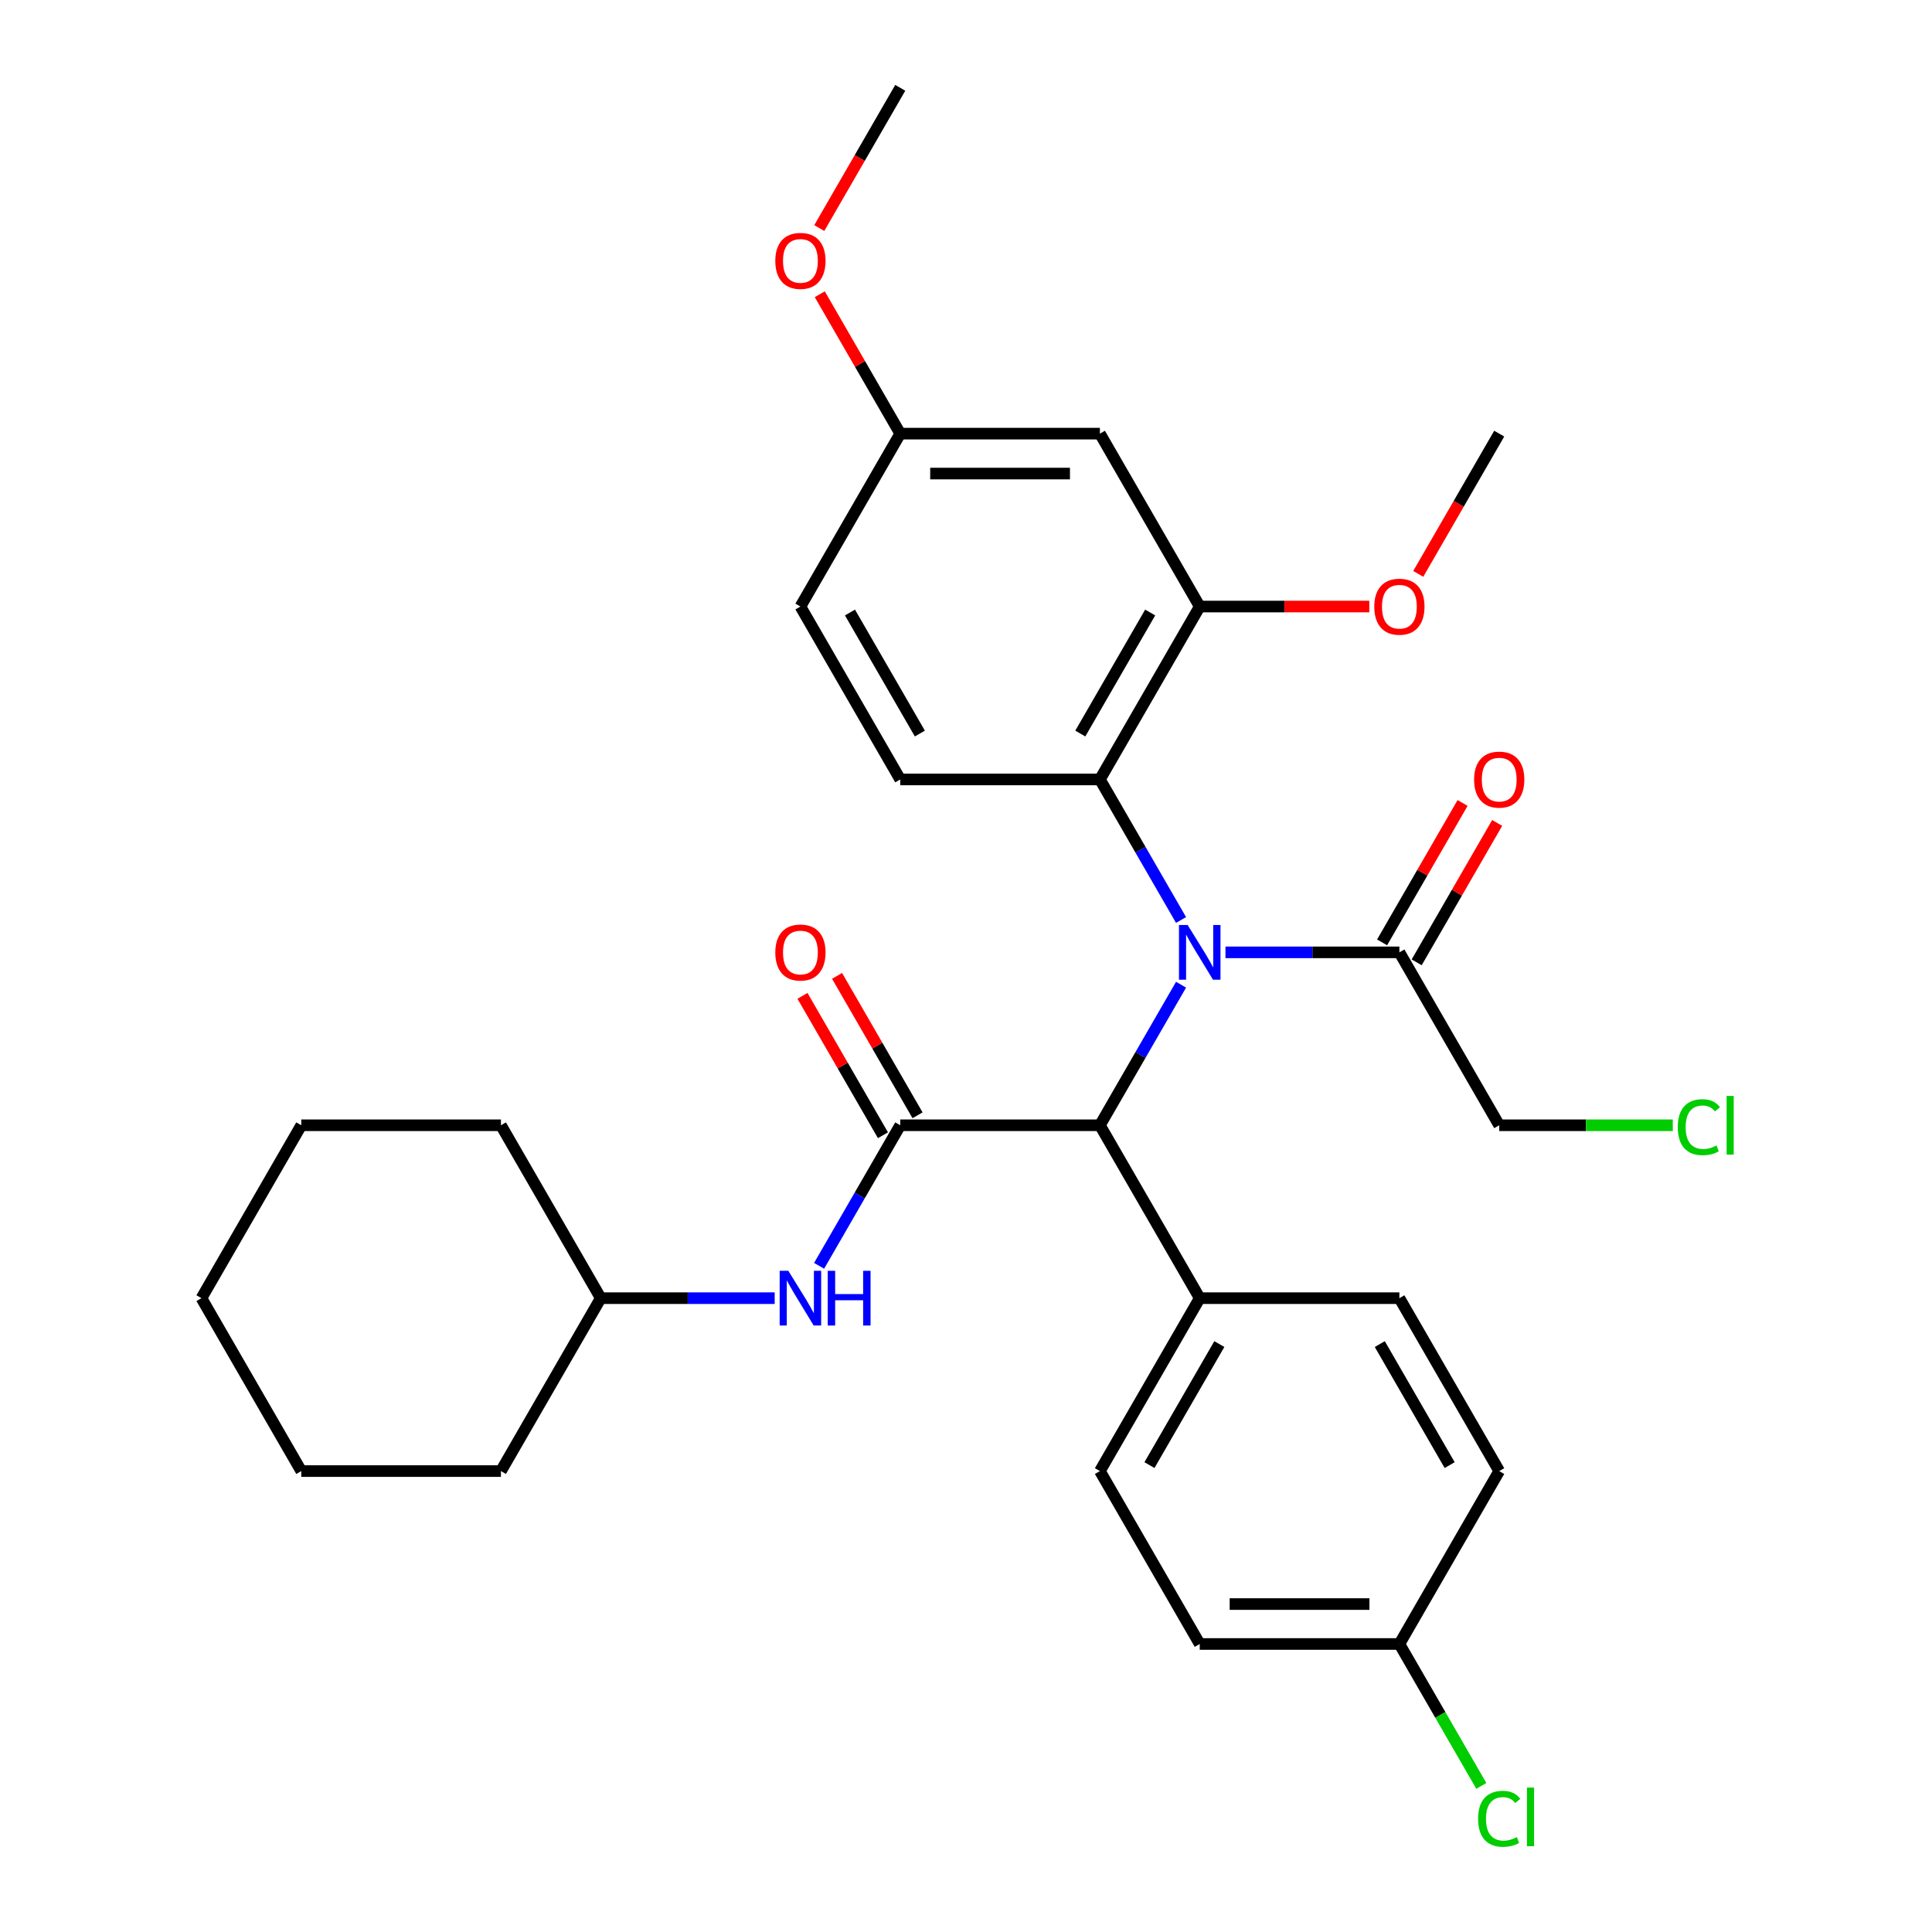 <?xml version='1.0' encoding='iso-8859-1'?>
<svg version='1.1' baseProfile='full'
              xmlns='http://www.w3.org/2000/svg'
                      xmlns:rdkit='http://www.rdkit.org/xml'
                      xmlns:xlink='http://www.w3.org/1999/xlink'
                  xml:space='preserve'
width='1000px' height='1000px' viewBox='0 0 1000 1000'>
<!-- END OF HEADER -->
<rect style='opacity:1.0;fill:#FFFFFF;stroke:none' width='1000' height='1000' x='0' y='0'> </rect>
<path class='bond-0' d='M 611.312,476.194 L 590.31,439.818' style='fill:none;fill-rule:evenodd;stroke:#0000FF;stroke-width:6px;stroke-linecap:butt;stroke-linejoin:miter;stroke-opacity:1' />
<path class='bond-0' d='M 590.31,439.818 L 569.308,403.441' style='fill:none;fill-rule:evenodd;stroke:#000000;stroke-width:6px;stroke-linecap:butt;stroke-linejoin:miter;stroke-opacity:1' />
<path class='bond-1' d='M 611.312,509.682 L 590.31,546.058' style='fill:none;fill-rule:evenodd;stroke:#0000FF;stroke-width:6px;stroke-linecap:butt;stroke-linejoin:miter;stroke-opacity:1' />
<path class='bond-1' d='M 590.31,546.058 L 569.308,582.435' style='fill:none;fill-rule:evenodd;stroke:#000000;stroke-width:6px;stroke-linecap:butt;stroke-linejoin:miter;stroke-opacity:1' />
<path class='bond-2' d='M 634.303,492.938 L 679.312,492.938' style='fill:none;fill-rule:evenodd;stroke:#0000FF;stroke-width:6px;stroke-linecap:butt;stroke-linejoin:miter;stroke-opacity:1' />
<path class='bond-2' d='M 679.312,492.938 L 724.321,492.938' style='fill:none;fill-rule:evenodd;stroke:#000000;stroke-width:6px;stroke-linecap:butt;stroke-linejoin:miter;stroke-opacity:1' />
<path class='bond-3' d='M 465.966,582.435 L 569.308,582.435' style='fill:none;fill-rule:evenodd;stroke:#000000;stroke-width:6px;stroke-linecap:butt;stroke-linejoin:miter;stroke-opacity:1' />
<path class='bond-4' d='M 465.966,582.435 L 444.964,618.811' style='fill:none;fill-rule:evenodd;stroke:#000000;stroke-width:6px;stroke-linecap:butt;stroke-linejoin:miter;stroke-opacity:1' />
<path class='bond-4' d='M 444.964,618.811 L 423.962,655.188' style='fill:none;fill-rule:evenodd;stroke:#0000FF;stroke-width:6px;stroke-linecap:butt;stroke-linejoin:miter;stroke-opacity:1' />
<path class='bond-5' d='M 474.916,577.268 L 454.087,541.191' style='fill:none;fill-rule:evenodd;stroke:#000000;stroke-width:6px;stroke-linecap:butt;stroke-linejoin:miter;stroke-opacity:1' />
<path class='bond-5' d='M 454.087,541.191 L 433.259,505.114' style='fill:none;fill-rule:evenodd;stroke:#FF0000;stroke-width:6px;stroke-linecap:butt;stroke-linejoin:miter;stroke-opacity:1' />
<path class='bond-5' d='M 457.017,587.602 L 436.188,551.525' style='fill:none;fill-rule:evenodd;stroke:#000000;stroke-width:6px;stroke-linecap:butt;stroke-linejoin:miter;stroke-opacity:1' />
<path class='bond-5' d='M 436.188,551.525 L 415.359,515.449' style='fill:none;fill-rule:evenodd;stroke:#FF0000;stroke-width:6px;stroke-linecap:butt;stroke-linejoin:miter;stroke-opacity:1' />
<path class='bond-6' d='M 569.308,403.441 L 620.979,313.945' style='fill:none;fill-rule:evenodd;stroke:#000000;stroke-width:6px;stroke-linecap:butt;stroke-linejoin:miter;stroke-opacity:1' />
<path class='bond-6' d='M 559.16,379.683 L 595.329,317.035' style='fill:none;fill-rule:evenodd;stroke:#000000;stroke-width:6px;stroke-linecap:butt;stroke-linejoin:miter;stroke-opacity:1' />
<path class='bond-7' d='M 569.308,403.441 L 465.966,403.441' style='fill:none;fill-rule:evenodd;stroke:#000000;stroke-width:6px;stroke-linecap:butt;stroke-linejoin:miter;stroke-opacity:1' />
<path class='bond-8' d='M 569.308,582.435 L 620.979,671.931' style='fill:none;fill-rule:evenodd;stroke:#000000;stroke-width:6px;stroke-linecap:butt;stroke-linejoin:miter;stroke-opacity:1' />
<path class='bond-9' d='M 733.271,498.105 L 754.1,462.029' style='fill:none;fill-rule:evenodd;stroke:#000000;stroke-width:6px;stroke-linecap:butt;stroke-linejoin:miter;stroke-opacity:1' />
<path class='bond-9' d='M 754.1,462.029 L 774.929,425.952' style='fill:none;fill-rule:evenodd;stroke:#FF0000;stroke-width:6px;stroke-linecap:butt;stroke-linejoin:miter;stroke-opacity:1' />
<path class='bond-9' d='M 715.372,487.771 L 736.2,451.694' style='fill:none;fill-rule:evenodd;stroke:#000000;stroke-width:6px;stroke-linecap:butt;stroke-linejoin:miter;stroke-opacity:1' />
<path class='bond-9' d='M 736.2,451.694 L 757.029,415.618' style='fill:none;fill-rule:evenodd;stroke:#FF0000;stroke-width:6px;stroke-linecap:butt;stroke-linejoin:miter;stroke-opacity:1' />
<path class='bond-10' d='M 724.321,492.938 L 775.992,582.435' style='fill:none;fill-rule:evenodd;stroke:#000000;stroke-width:6px;stroke-linecap:butt;stroke-linejoin:miter;stroke-opacity:1' />
<path class='bond-11' d='M 620.979,313.945 L 569.308,224.448' style='fill:none;fill-rule:evenodd;stroke:#000000;stroke-width:6px;stroke-linecap:butt;stroke-linejoin:miter;stroke-opacity:1' />
<path class='bond-12' d='M 620.979,313.945 L 664.858,313.945' style='fill:none;fill-rule:evenodd;stroke:#000000;stroke-width:6px;stroke-linecap:butt;stroke-linejoin:miter;stroke-opacity:1' />
<path class='bond-12' d='M 664.858,313.945 L 708.738,313.945' style='fill:none;fill-rule:evenodd;stroke:#FF0000;stroke-width:6px;stroke-linecap:butt;stroke-linejoin:miter;stroke-opacity:1' />
<path class='bond-13' d='M 400.972,671.931 L 355.963,671.931' style='fill:none;fill-rule:evenodd;stroke:#0000FF;stroke-width:6px;stroke-linecap:butt;stroke-linejoin:miter;stroke-opacity:1' />
<path class='bond-13' d='M 355.963,671.931 L 310.954,671.931' style='fill:none;fill-rule:evenodd;stroke:#000000;stroke-width:6px;stroke-linecap:butt;stroke-linejoin:miter;stroke-opacity:1' />
<path class='bond-14' d='M 569.308,224.448 L 465.966,224.448' style='fill:none;fill-rule:evenodd;stroke:#000000;stroke-width:6px;stroke-linecap:butt;stroke-linejoin:miter;stroke-opacity:1' />
<path class='bond-14' d='M 553.807,245.116 L 481.468,245.116' style='fill:none;fill-rule:evenodd;stroke:#000000;stroke-width:6px;stroke-linecap:butt;stroke-linejoin:miter;stroke-opacity:1' />
<path class='bond-15' d='M 465.966,403.441 L 414.296,313.945' style='fill:none;fill-rule:evenodd;stroke:#000000;stroke-width:6px;stroke-linecap:butt;stroke-linejoin:miter;stroke-opacity:1' />
<path class='bond-15' d='M 476.115,379.683 L 439.946,317.035' style='fill:none;fill-rule:evenodd;stroke:#000000;stroke-width:6px;stroke-linecap:butt;stroke-linejoin:miter;stroke-opacity:1' />
<path class='bond-16' d='M 620.979,671.931 L 569.308,761.428' style='fill:none;fill-rule:evenodd;stroke:#000000;stroke-width:6px;stroke-linecap:butt;stroke-linejoin:miter;stroke-opacity:1' />
<path class='bond-16' d='M 631.128,695.69 L 594.958,758.338' style='fill:none;fill-rule:evenodd;stroke:#000000;stroke-width:6px;stroke-linecap:butt;stroke-linejoin:miter;stroke-opacity:1' />
<path class='bond-17' d='M 620.979,671.931 L 724.321,671.931' style='fill:none;fill-rule:evenodd;stroke:#000000;stroke-width:6px;stroke-linecap:butt;stroke-linejoin:miter;stroke-opacity:1' />
<path class='bond-18' d='M 569.308,761.428 L 620.979,850.925' style='fill:none;fill-rule:evenodd;stroke:#000000;stroke-width:6px;stroke-linecap:butt;stroke-linejoin:miter;stroke-opacity:1' />
<path class='bond-19' d='M 724.321,671.931 L 775.992,761.428' style='fill:none;fill-rule:evenodd;stroke:#000000;stroke-width:6px;stroke-linecap:butt;stroke-linejoin:miter;stroke-opacity:1' />
<path class='bond-19' d='M 714.172,695.69 L 750.342,758.338' style='fill:none;fill-rule:evenodd;stroke:#000000;stroke-width:6px;stroke-linecap:butt;stroke-linejoin:miter;stroke-opacity:1' />
<path class='bond-20' d='M 465.966,224.448 L 414.296,313.945' style='fill:none;fill-rule:evenodd;stroke:#000000;stroke-width:6px;stroke-linecap:butt;stroke-linejoin:miter;stroke-opacity:1' />
<path class='bond-21' d='M 465.966,224.448 L 445.138,188.371' style='fill:none;fill-rule:evenodd;stroke:#000000;stroke-width:6px;stroke-linecap:butt;stroke-linejoin:miter;stroke-opacity:1' />
<path class='bond-21' d='M 445.138,188.371 L 424.309,152.295' style='fill:none;fill-rule:evenodd;stroke:#FF0000;stroke-width:6px;stroke-linecap:butt;stroke-linejoin:miter;stroke-opacity:1' />
<path class='bond-22' d='M 724.321,850.925 L 775.992,761.428' style='fill:none;fill-rule:evenodd;stroke:#000000;stroke-width:6px;stroke-linecap:butt;stroke-linejoin:miter;stroke-opacity:1' />
<path class='bond-23' d='M 724.321,850.925 L 745.525,887.651' style='fill:none;fill-rule:evenodd;stroke:#000000;stroke-width:6px;stroke-linecap:butt;stroke-linejoin:miter;stroke-opacity:1' />
<path class='bond-23' d='M 745.525,887.651 L 766.729,924.378' style='fill:none;fill-rule:evenodd;stroke:#00CC00;stroke-width:6px;stroke-linecap:butt;stroke-linejoin:miter;stroke-opacity:1' />
<path class='bond-24' d='M 724.321,850.925 L 620.979,850.925' style='fill:none;fill-rule:evenodd;stroke:#000000;stroke-width:6px;stroke-linecap:butt;stroke-linejoin:miter;stroke-opacity:1' />
<path class='bond-24' d='M 708.82,830.256 L 636.481,830.256' style='fill:none;fill-rule:evenodd;stroke:#000000;stroke-width:6px;stroke-linecap:butt;stroke-linejoin:miter;stroke-opacity:1' />
<path class='bond-25' d='M 734.08,297.041 L 755.036,260.745' style='fill:none;fill-rule:evenodd;stroke:#FF0000;stroke-width:6px;stroke-linecap:butt;stroke-linejoin:miter;stroke-opacity:1' />
<path class='bond-25' d='M 755.036,260.745 L 775.992,224.448' style='fill:none;fill-rule:evenodd;stroke:#000000;stroke-width:6px;stroke-linecap:butt;stroke-linejoin:miter;stroke-opacity:1' />
<path class='bond-26' d='M 310.954,671.931 L 259.283,582.435' style='fill:none;fill-rule:evenodd;stroke:#000000;stroke-width:6px;stroke-linecap:butt;stroke-linejoin:miter;stroke-opacity:1' />
<path class='bond-27' d='M 310.954,671.931 L 259.283,761.428' style='fill:none;fill-rule:evenodd;stroke:#000000;stroke-width:6px;stroke-linecap:butt;stroke-linejoin:miter;stroke-opacity:1' />
<path class='bond-28' d='M 775.992,582.435 L 820.911,582.435' style='fill:none;fill-rule:evenodd;stroke:#000000;stroke-width:6px;stroke-linecap:butt;stroke-linejoin:miter;stroke-opacity:1' />
<path class='bond-28' d='M 820.911,582.435 L 865.83,582.435' style='fill:none;fill-rule:evenodd;stroke:#00CC00;stroke-width:6px;stroke-linecap:butt;stroke-linejoin:miter;stroke-opacity:1' />
<path class='bond-29' d='M 424.055,118.048 L 445.011,81.751' style='fill:none;fill-rule:evenodd;stroke:#FF0000;stroke-width:6px;stroke-linecap:butt;stroke-linejoin:miter;stroke-opacity:1' />
<path class='bond-29' d='M 445.011,81.751 L 465.966,45.455' style='fill:none;fill-rule:evenodd;stroke:#000000;stroke-width:6px;stroke-linecap:butt;stroke-linejoin:miter;stroke-opacity:1' />
<path class='bond-30' d='M 259.283,582.435 L 155.941,582.435' style='fill:none;fill-rule:evenodd;stroke:#000000;stroke-width:6px;stroke-linecap:butt;stroke-linejoin:miter;stroke-opacity:1' />
<path class='bond-31' d='M 259.283,761.428 L 155.941,761.428' style='fill:none;fill-rule:evenodd;stroke:#000000;stroke-width:6px;stroke-linecap:butt;stroke-linejoin:miter;stroke-opacity:1' />
<path class='bond-32' d='M 155.941,761.428 L 104.27,671.931' style='fill:none;fill-rule:evenodd;stroke:#000000;stroke-width:6px;stroke-linecap:butt;stroke-linejoin:miter;stroke-opacity:1' />
<path class='bond-33' d='M 155.941,582.435 L 104.27,671.931' style='fill:none;fill-rule:evenodd;stroke:#000000;stroke-width:6px;stroke-linecap:butt;stroke-linejoin:miter;stroke-opacity:1' />
<path  class='atom-0' d='M 614.719 478.778
L 623.999 493.778
Q 624.919 495.258, 626.399 497.938
Q 627.879 500.618, 627.959 500.778
L 627.959 478.778
L 631.719 478.778
L 631.719 507.098
L 627.839 507.098
L 617.879 490.698
Q 616.719 488.778, 615.479 486.578
Q 614.279 484.378, 613.919 483.698
L 613.919 507.098
L 610.239 507.098
L 610.239 478.778
L 614.719 478.778
' fill='#0000FF'/>
<path  class='atom-6' d='M 408.036 657.771
L 417.316 672.771
Q 418.236 674.251, 419.716 676.931
Q 421.196 679.611, 421.276 679.771
L 421.276 657.771
L 425.036 657.771
L 425.036 686.091
L 421.156 686.091
L 411.196 669.691
Q 410.036 667.771, 408.796 665.571
Q 407.596 663.371, 407.236 662.691
L 407.236 686.091
L 403.556 686.091
L 403.556 657.771
L 408.036 657.771
' fill='#0000FF'/>
<path  class='atom-6' d='M 428.436 657.771
L 432.276 657.771
L 432.276 669.811
L 446.756 669.811
L 446.756 657.771
L 450.596 657.771
L 450.596 686.091
L 446.756 686.091
L 446.756 673.011
L 432.276 673.011
L 432.276 686.091
L 428.436 686.091
L 428.436 657.771
' fill='#0000FF'/>
<path  class='atom-9' d='M 401.296 493.018
Q 401.296 486.218, 404.656 482.418
Q 408.016 478.618, 414.296 478.618
Q 420.576 478.618, 423.936 482.418
Q 427.296 486.218, 427.296 493.018
Q 427.296 499.898, 423.896 503.818
Q 420.496 507.698, 414.296 507.698
Q 408.056 507.698, 404.656 503.818
Q 401.296 499.938, 401.296 493.018
M 414.296 504.498
Q 418.616 504.498, 420.936 501.618
Q 423.296 498.698, 423.296 493.018
Q 423.296 487.458, 420.936 484.658
Q 418.616 481.818, 414.296 481.818
Q 409.976 481.818, 407.616 484.618
Q 405.296 487.418, 405.296 493.018
Q 405.296 498.738, 407.616 501.618
Q 409.976 504.498, 414.296 504.498
' fill='#FF0000'/>
<path  class='atom-11' d='M 762.992 403.521
Q 762.992 396.721, 766.352 392.921
Q 769.712 389.121, 775.992 389.121
Q 782.272 389.121, 785.632 392.921
Q 788.992 396.721, 788.992 403.521
Q 788.992 410.401, 785.592 414.321
Q 782.192 418.201, 775.992 418.201
Q 769.752 418.201, 766.352 414.321
Q 762.992 410.441, 762.992 403.521
M 775.992 415.001
Q 780.312 415.001, 782.632 412.121
Q 784.992 409.201, 784.992 403.521
Q 784.992 397.961, 782.632 395.161
Q 780.312 392.321, 775.992 392.321
Q 771.672 392.321, 769.312 395.121
Q 766.992 397.921, 766.992 403.521
Q 766.992 409.241, 769.312 412.121
Q 771.672 415.001, 775.992 415.001
' fill='#FF0000'/>
<path  class='atom-17' d='M 711.321 314.025
Q 711.321 307.225, 714.681 303.425
Q 718.041 299.625, 724.321 299.625
Q 730.601 299.625, 733.961 303.425
Q 737.321 307.225, 737.321 314.025
Q 737.321 320.905, 733.921 324.825
Q 730.521 328.705, 724.321 328.705
Q 718.081 328.705, 714.681 324.825
Q 711.321 320.945, 711.321 314.025
M 724.321 325.505
Q 728.641 325.505, 730.961 322.625
Q 733.321 319.705, 733.321 314.025
Q 733.321 308.465, 730.961 305.665
Q 728.641 302.825, 724.321 302.825
Q 720.001 302.825, 717.641 305.625
Q 715.321 308.425, 715.321 314.025
Q 715.321 319.745, 717.641 322.625
Q 720.001 325.505, 724.321 325.505
' fill='#FF0000'/>
<path  class='atom-21' d='M 765.072 941.402
Q 765.072 934.362, 768.352 930.682
Q 771.672 926.962, 777.952 926.962
Q 783.792 926.962, 786.912 931.082
L 784.272 933.242
Q 781.992 930.242, 777.952 930.242
Q 773.672 930.242, 771.392 933.122
Q 769.152 935.962, 769.152 941.402
Q 769.152 947.002, 771.472 949.882
Q 773.832 952.762, 778.392 952.762
Q 781.512 952.762, 785.152 950.882
L 786.272 953.882
Q 784.792 954.842, 782.552 955.402
Q 780.312 955.962, 777.832 955.962
Q 771.672 955.962, 768.352 952.202
Q 765.072 948.442, 765.072 941.402
' fill='#00CC00'/>
<path  class='atom-21' d='M 790.352 925.242
L 794.032 925.242
L 794.032 955.602
L 790.352 955.602
L 790.352 925.242
' fill='#00CC00'/>
<path  class='atom-23' d='M 868.414 583.415
Q 868.414 576.375, 871.694 572.695
Q 875.014 568.975, 881.294 568.975
Q 887.134 568.975, 890.254 573.095
L 887.614 575.255
Q 885.334 572.255, 881.294 572.255
Q 877.014 572.255, 874.734 575.135
Q 872.494 577.975, 872.494 583.415
Q 872.494 589.015, 874.814 591.895
Q 877.174 594.775, 881.734 594.775
Q 884.854 594.775, 888.494 592.895
L 889.614 595.895
Q 888.134 596.855, 885.894 597.415
Q 883.654 597.975, 881.174 597.975
Q 875.014 597.975, 871.694 594.215
Q 868.414 590.455, 868.414 583.415
' fill='#00CC00'/>
<path  class='atom-23' d='M 893.694 567.255
L 897.374 567.255
L 897.374 597.615
L 893.694 597.615
L 893.694 567.255
' fill='#00CC00'/>
<path  class='atom-24' d='M 401.296 135.031
Q 401.296 128.231, 404.656 124.431
Q 408.016 120.631, 414.296 120.631
Q 420.576 120.631, 423.936 124.431
Q 427.296 128.231, 427.296 135.031
Q 427.296 141.911, 423.896 145.831
Q 420.496 149.711, 414.296 149.711
Q 408.056 149.711, 404.656 145.831
Q 401.296 141.951, 401.296 135.031
M 414.296 146.511
Q 418.616 146.511, 420.936 143.631
Q 423.296 140.711, 423.296 135.031
Q 423.296 129.471, 420.936 126.671
Q 418.616 123.831, 414.296 123.831
Q 409.976 123.831, 407.616 126.631
Q 405.296 129.431, 405.296 135.031
Q 405.296 140.751, 407.616 143.631
Q 409.976 146.511, 414.296 146.511
' fill='#FF0000'/>
</svg>

